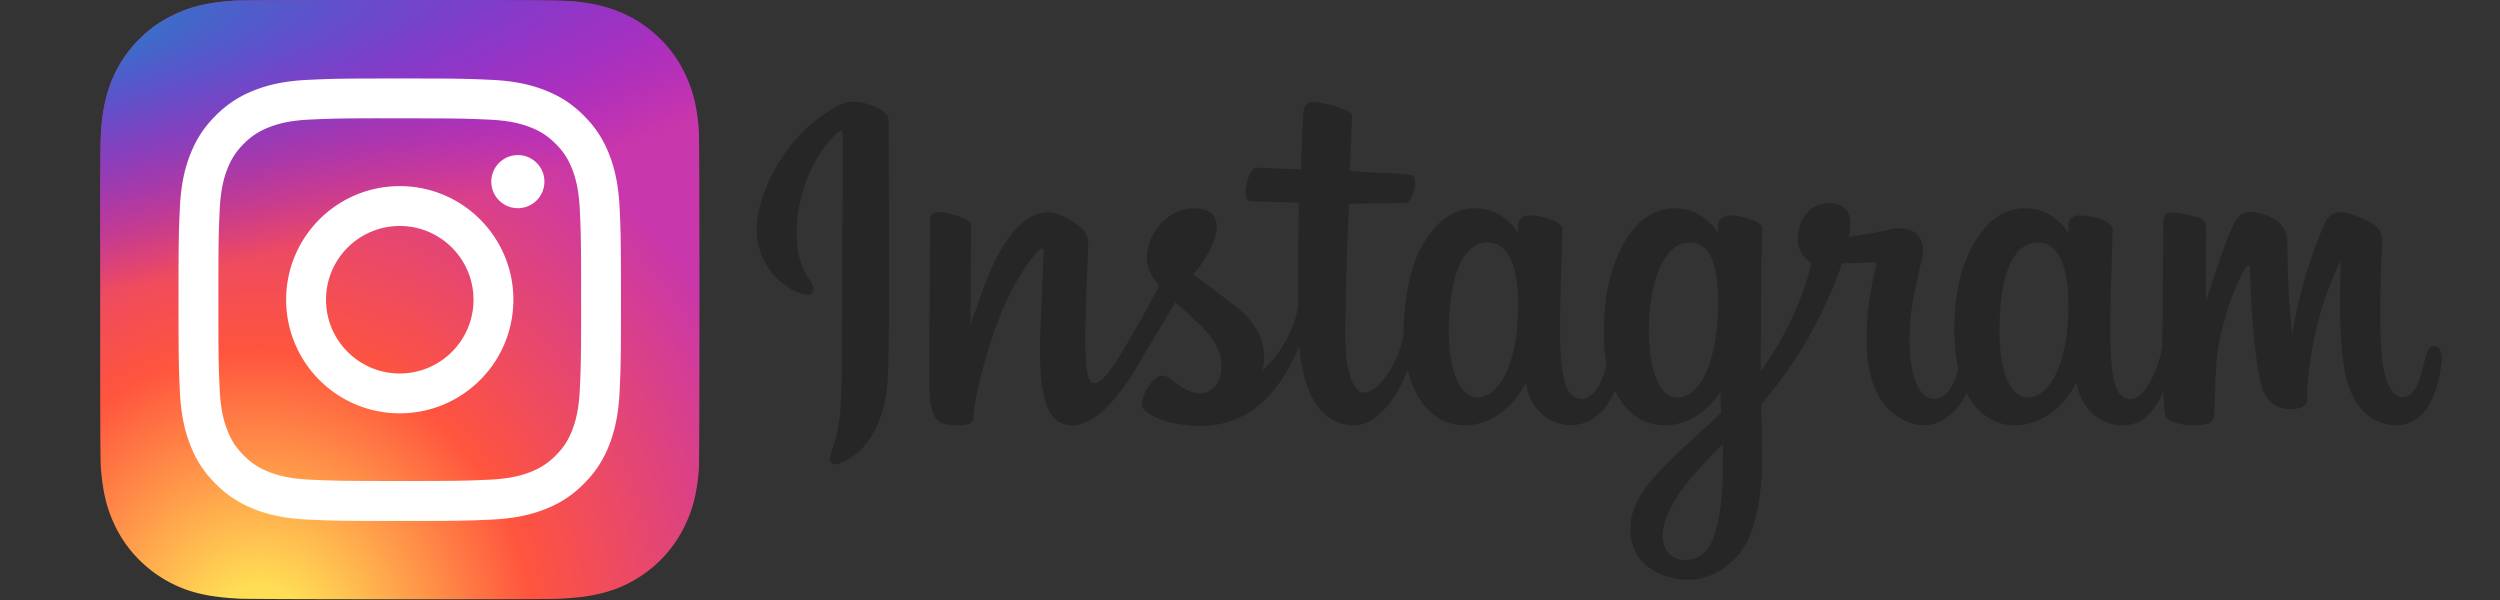 <svg xmlns:inkscape="http://www.inkscape.org/namespaces/inkscape" xmlns:sodipodi="http://sodipodi.sourceforge.net/DTD/sodipodi-0.dtd" xmlns:xlink="http://www.w3.org/1999/xlink" xmlns="http://www.w3.org/2000/svg" xmlns:svg="http://www.w3.org/2000/svg" viewBox="0 0 125 30" width="250" height="60" id="svg558" sodipodi:docname="I-instagram-icon.svg" xml:space="preserve" inkscape:version="1.2.2 (732a01da63, 2022-12-09)"><rect x="0" y="0" width="125" height="30" fill="#333333" stroke="none"/><defs id="defs543"><path id="A" d="M 44.5,20 H 24 v 8.5 H 35.8 C 34.7,33.9 30.1,37 24,37 16.8,37 11,31.2 11,24 c 0,-7.2 5.8,-13 13,-13 3.1,0 5.9,1.1 8.1,2.9 L 38.5,7.5 C 34.6,4.1 29.6,2 24,2 11.8,2 2,11.8 2,24 c 0,12.2 9.8,22 22,22 11,0 21,-8 21,-22 0,-1.3 -0.2,-2.7 -0.5,-4 z"></path><path id="A-1" d="m 42.634,23.755 c -5.138,0 -8.82,4.017 -8.82,8.7 0,4.754 3.57,8.845 8.88,8.845 4.806,0 8.743,-3.673 8.743,-8.743 0,-5.8 -4.58,-8.803 -8.803,-8.803 z m 0.05,3.446 c 2.526,0 4.92,2.043 4.92,5.334 0,3.22 -2.384,5.322 -4.932,5.322 -2.8,0 -5,-2.242 -5,-5.348 0,-3.04 2.18,-5.308 5.02,-5.308 z"></path><radialGradient fy="578.088" fx="158.429" gradientTransform="matrix(0,-1.982,1.844,0,-1031.399,454.004)" gradientUnits="userSpaceOnUse" xlink:href="#a" r="65" cy="578.088" cx="158.429" id="c"></radialGradient><radialGradient fy="473.455" fx="147.694" gradientTransform="matrix(0.174,0.869,-3.582,0.717,1648.351,-458.493)" gradientUnits="userSpaceOnUse" xlink:href="#b" r="65" cy="473.455" cx="147.694" id="d"></radialGradient><linearGradient id="b"><stop stop-color="#3771c8" offset="0" id="stop329"></stop><stop offset=".128" stop-color="#3771c8" id="stop331"></stop><stop stop-opacity="0" stop-color="#60f" offset="1" id="stop333"></stop></linearGradient><linearGradient id="a"><stop stop-color="#fd5" offset="0" id="stop336"></stop><stop stop-color="#fd5" offset=".1" id="stop338"></stop><stop stop-color="#ff543e" offset=".5" id="stop340"></stop><stop stop-color="#c837ab" offset="1" id="stop342"></stop></linearGradient></defs><clipPath id="B"><use xlink:href="#A" id="use545"></use></clipPath><g transform="matrix(0.727,0,0,0.727,25.818,-3.963)" id="g556"><g id="g371" transform="matrix(0.317,0,0,0.317,-28.625,5.46)" style="stroke-width:8.891"><path d="M 65.033,0 C 37.891,0 29.953,0.028 28.41,0.156 c -5.57,0.463 -9.036,1.34 -12.812,3.22 -2.91,1.445 -5.205,3.12 -7.47,5.468 -4.125,4.282 -6.625,9.55 -7.53,15.812 -0.44,3.04 -0.568,3.66 -0.594,19.188 -0.01,5.176 0,11.988 0,21.125 0,27.12 0.03,35.05 0.16,36.59 0.45,5.42 1.3,8.83 3.1,12.56 3.44,7.14 10.01,12.5 17.75,14.5 2.68,0.69 5.64,1.07 9.44,1.25 1.61,0.07 18.02,0.12 34.44,0.12 16.42,0 32.84,-0.02 34.41,-0.1 4.4,-0.207 6.955,-0.55 9.78,-1.28 a 27.22,27.22 0 0 0 17.75,-14.53 c 1.765,-3.64 2.66,-7.18 3.065,-12.317 0.088,-1.12 0.125,-18.977 0.125,-36.81 0,-17.836 -0.04,-35.66 -0.128,-36.78 -0.41,-5.22 -1.305,-8.73 -3.127,-12.44 -1.495,-3.037 -3.155,-5.305 -5.565,-7.624 C 116.904,4 111.644,1.5 105.375,0.596 102.338,0.157 101.733,0.027 86.193,0 Z" fill="url(#c)" id="path347" style="fill:url(#c);stroke-width:27.917"></path><path d="M 65.033,0 C 37.891,0 29.953,0.028 28.41,0.156 c -5.57,0.463 -9.036,1.34 -12.812,3.22 -2.91,1.445 -5.205,3.12 -7.47,5.468 -4.125,4.282 -6.625,9.55 -7.53,15.812 -0.44,3.04 -0.568,3.66 -0.594,19.188 -0.01,5.176 0,11.988 0,21.125 0,27.12 0.03,35.05 0.16,36.59 0.45,5.42 1.3,8.83 3.1,12.56 3.44,7.14 10.01,12.5 17.75,14.5 2.68,0.69 5.64,1.07 9.44,1.25 1.61,0.07 18.02,0.12 34.44,0.12 16.42,0 32.84,-0.02 34.41,-0.1 4.4,-0.207 6.955,-0.55 9.78,-1.28 a 27.22,27.22 0 0 0 17.75,-14.53 c 1.765,-3.64 2.66,-7.18 3.065,-12.317 0.088,-1.12 0.125,-18.977 0.125,-36.81 0,-17.836 -0.04,-35.66 -0.128,-36.78 -0.41,-5.22 -1.305,-8.73 -3.127,-12.44 -1.495,-3.037 -3.155,-5.305 -5.565,-7.624 C 116.904,4 111.644,1.5 105.375,0.596 102.338,0.157 101.733,0.027 86.193,0 Z" fill="url(#d)" id="path349" style="fill:url(#d);stroke-width:27.917"></path><path d="m 65.003,17 c -13.036,0 -14.672,0.057 -19.792,0.29 -5.11,0.234 -8.598,1.043 -11.65,2.23 -3.157,1.226 -5.835,2.866 -8.503,5.535 -2.67,2.668 -4.31,5.346 -5.54,8.502 -1.19,3.053 -2,6.542 -2.23,11.65 C 17.06,50.327 17,51.964 17,65 c 0,13.036 0.058,14.667 0.29,19.787 0.235,5.11 1.044,8.598 2.23,11.65 1.227,3.157 2.867,5.835 5.536,8.503 2.667,2.67 5.345,4.314 8.5,5.54 3.054,1.187 6.543,1.996 11.652,2.23 5.12,0.233 6.755,0.29 19.79,0.29 13.037,0 14.668,-0.057 19.788,-0.29 5.11,-0.234 8.602,-1.043 11.656,-2.23 3.156,-1.226 5.83,-2.87 8.497,-5.54 2.67,-2.668 4.31,-5.346 5.54,-8.502 1.18,-3.053 1.99,-6.542 2.23,-11.65 0.23,-5.12 0.29,-6.752 0.29,-19.788 0,-13.036 -0.06,-14.672 -0.29,-19.792 -0.24,-5.11 -1.05,-8.598 -2.23,-11.65 -1.23,-3.157 -2.87,-5.835 -5.54,-8.503 -2.67,-2.67 -5.34,-4.31 -8.5,-5.535 -3.06,-1.187 -6.55,-1.996 -11.66,-2.23 C 79.659,17.057 78.029,17 64.989,17 Z m -4.306,8.65 c 1.278,-0.002 2.704,0 4.306,0 12.816,0 14.335,0.046 19.396,0.276 4.68,0.214 7.22,0.996 8.912,1.653 2.24,0.87 3.837,1.91 5.516,3.59 1.68,1.68 2.72,3.28 3.592,5.52 0.657,1.69 1.44,4.23 1.653,8.91 0.23,5.06 0.28,6.58 0.28,19.39 0,12.81 -0.05,14.33 -0.28,19.39 -0.214,4.68 -0.996,7.22 -1.653,8.91 -0.87,2.24 -1.912,3.835 -3.592,5.514 -1.68,1.68 -3.275,2.72 -5.516,3.59 -1.69,0.66 -4.232,1.44 -8.912,1.654 -5.06,0.23 -6.58,0.28 -19.396,0.28 -12.817,0 -14.336,-0.05 -19.396,-0.28 -4.68,-0.216 -7.22,-0.998 -8.913,-1.655 -2.24,-0.87 -3.84,-1.91 -5.52,-3.59 -1.68,-1.68 -2.72,-3.276 -3.592,-5.517 -0.657,-1.69 -1.44,-4.23 -1.653,-8.91 -0.23,-5.06 -0.276,-6.58 -0.276,-19.398 0,-12.818 0.046,-14.33 0.276,-19.39 0.214,-4.68 0.996,-7.22 1.653,-8.912 0.87,-2.24 1.912,-3.84 3.592,-5.52 1.68,-1.68 3.28,-2.72 5.52,-3.592 1.692,-0.66 4.233,-1.44 8.913,-1.655 4.428,-0.2 6.144,-0.26 15.09,-0.27 z m 29.928,7.97 a 5.76,5.76 0 1 0 5.76,5.758 c 0,-3.18 -2.58,-5.76 -5.76,-5.76 z m -25.622,6.73 c -13.613,0 -24.65,11.037 -24.65,24.65 0,13.613 11.037,24.645 24.65,24.645 C 78.616,89.645 89.65,78.613 89.65,65 89.65,51.387 78.615,40.35 65.002,40.35 Z m 0,8.65 c 8.836,0 16,7.163 16,16 0,8.836 -7.164,16 -16,16 -8.837,0 -16,-7.164 -16,-16 0,-8.837 7.163,-16 16,-16 z" fill="#ffffff" id="path351" style="stroke-width:27.917"></path></g><path d="m 22.495,12.566 c -2.37,0.993 -4.979,3.798 -5.803,7.318 -1.043,4.461 3.297,6.347 3.653,5.728 0.419,-0.727 -0.778,-0.973 -1.024,-3.287 -0.318,-2.989 1.071,-6.329 2.82,-7.795 0.325,-0.272 0.31,0.107 0.31,0.808 l -0.069,14.855 c 0,3.178 -0.131,4.182 -0.367,5.173 -0.239,1.005 -0.623,1.684 -0.332,1.945 0.325,0.293 1.713,-0.403 2.517,-1.525 0.964,-1.345 1.301,-2.96 1.361,-4.715 0.073,-2.115 0.07,-5.47 0.073,-7.384 l -0.029,-9.986 c -0.015,-0.758 -2.117,-1.553 -3.109,-1.138 m 84.222,14.873 c -0.076,1.652 -0.442,2.943 -0.896,3.854 -0.879,1.763 -2.702,2.311 -3.476,-0.224 -0.422,-1.382 -0.442,-3.689 -0.138,-5.618 0.307,-1.964 1.171,-3.448 2.599,-3.314 1.408,0.132 2.067,1.947 1.912,5.301 z M 82.979,37.689 c -0.019,2.745 -0.451,5.152 -1.378,5.853 -1.314,0.991 -3.08,0.248 -2.714,-1.755 0.324,-1.773 1.854,-3.583 4.096,-5.795 l -0.004,1.699 z M 82.621,27.422 c -0.08,1.505 -0.47,3.016 -0.896,3.871 -0.878,1.763 -2.715,2.315 -3.476,-0.224 -0.52,-1.735 -0.396,-3.979 -0.138,-5.394 0.334,-1.835 1.144,-3.538 2.599,-3.538 1.414,0 2.111,1.551 1.912,5.285 z m -13.751,-0.023 c -0.086,1.594 -0.397,2.926 -0.896,3.893 -0.903,1.751 -2.688,2.307 -3.476,-0.224 -0.568,-1.825 -0.375,-4.313 -0.138,-5.657 0.351,-1.995 1.228,-3.409 2.599,-3.274 1.408,0.138 2.092,1.946 1.912,5.262 z m 63.018,1.861 c -0.344,0 -0.501,0.355 -0.631,0.952 -0.451,2.076 -0.924,2.546 -1.536,2.546 -0.682,0 -1.295,-1.028 -1.453,-3.085 -0.124,-1.618 -0.104,-4.596 0.054,-7.559 0.032,-0.609 -0.136,-1.211 -1.768,-1.804 -0.703,-0.255 -1.724,-0.631 -2.232,0.597 -1.437,3.468 -1.999,6.221 -2.131,7.339 -0.007,0.058 -0.078,0.07 -0.09,-0.066 -0.084,-0.896 -0.273,-2.523 -0.296,-5.944 -0.004,-0.667 -0.146,-1.235 -0.882,-1.7 -0.478,-0.302 -1.929,-0.835 -2.451,-0.2 -0.453,0.519 -0.977,1.917 -1.522,3.573 l -0.751,2.257 0.011,-5.01 c 0.003,-0.52 -0.354,-0.693 -0.462,-0.724 -0.484,-0.14 -1.437,-0.375 -1.844,-0.375 -0.499,0 -0.622,0.279 -0.622,0.686 l -0.079,8.089 0.002,0.467 c -0.276,1.52 -1.172,3.583 -2.146,3.583 -0.975,0 -1.434,-0.863 -1.434,-4.805 0,-2.3 0.069,-3.3 0.103,-4.963 l 0.056,-1.861 c -0.007,-0.512 -0.893,-0.77 -1.305,-0.865 -0.414,-0.096 -0.774,-0.133 -1.054,-0.117 -0.398,0.022 -0.679,0.283 -0.679,0.642 l 0.002,0.558 c -0.512,-0.805 -1.335,-1.365 -1.883,-1.527 -1.476,-0.438 -3.015,-0.05 -4.177,1.575 -0.923,1.291 -1.48,2.754 -1.697,4.856 -0.16,1.536 -0.108,3.094 0.177,4.412 -0.344,1.487 -0.982,2.096 -1.681,2.096 -1.015,0 -1.75,-1.656 -1.665,-4.521 0.056,-1.884 0.433,-3.207 0.846,-5.119 0.176,-0.816 0.033,-1.242 -0.325,-1.652 -0.328,-0.375 -1.028,-0.567 -2.034,-0.331 -0.717,0.168 -1.741,0.349 -2.679,0.488 0,0 0.057,-0.226 0.103,-0.624 0.244,-2.086 -2.024,-1.917 -2.747,-1.251 -0.432,0.398 -0.726,0.867 -0.837,1.711 -0.177,1.339 0.915,1.971 0.915,1.971 -0.358,1.639 -1.237,3.783 -2.143,5.332 -0.486,0.83 -0.857,1.445 -1.337,2.099 l -0.004,-0.729 0.055,-7.14 0.056,-1.841 c -0.005,-0.375 -0.224,-0.516 -0.679,-0.695 -0.402,-0.158 -0.878,-0.268 -1.371,-0.306 -0.623,-0.049 -0.998,0.282 -0.988,0.672 0.002,0.074 0.002,0.526 0.002,0.526 -0.512,-0.805 -1.336,-1.365 -1.883,-1.527 -1.476,-0.438 -3.016,-0.05 -4.177,1.575 -0.923,1.291 -1.528,3.104 -1.697,4.839 -0.161,1.618 -0.13,2.993 0.087,4.151 -0.235,1.16 -0.909,2.373 -1.672,2.373 -0.975,0 -1.53,-0.863 -1.53,-4.805 0,-2.3 0.069,-3.3 0.103,-4.963 l 0.056,-1.861 c -0.007,-0.512 -0.893,-0.77 -1.305,-0.866 -0.431,-0.099 -0.805,-0.136 -1.089,-0.115 -0.377,0.028 -0.642,0.366 -0.642,0.617 v 0.58 c -0.512,-0.805 -1.335,-1.365 -1.883,-1.527 -1.476,-0.438 -3.007,-0.043 -4.177,1.575 -0.763,1.056 -1.381,2.226 -1.697,4.817 -0.092,0.749 -0.132,1.45 -0.127,2.105 -0.304,1.861 -1.648,4.005 -2.747,4.005 -0.643,0 -1.256,-1.248 -1.256,-3.907 0,-3.542 0.219,-8.585 0.256,-9.071 l 1.658,-0.027 c 0.693,-0.008 1.32,0.009 2.243,-0.038 0.463,-0.023 0.909,-1.685 0.431,-1.89 -0.217,-0.093 -1.747,-0.175 -2.353,-0.187 -0.51,-0.012 -1.93,-0.117 -1.93,-0.117 l 0.157,-3.701 c 0.025,-0.295 -0.356,-0.446 -0.575,-0.538 -0.532,-0.225 -1.007,-0.333 -1.571,-0.449 -0.779,-0.161 -1.132,-0.004 -1.202,0.654 -0.102,0.998 -0.158,3.921 -0.158,3.921 -0.572,0 -2.524,-0.112 -3.096,-0.112 -0.531,0 -1.105,2.285 -0.37,2.313 l 3.294,0.091 -0.042,7.197 c -0.538,2.801 -2.431,4.314 -2.431,4.314 0.406,-1.853 -0.424,-3.244 -1.92,-4.422 -0.551,-0.434 -1.639,-1.256 -2.856,-2.156 0,0 0.705,-0.695 1.331,-2.092 0.443,-0.99 0.462,-2.123 -0.625,-2.373 -1.796,-0.413 -3.277,0.906 -3.719,2.315 -0.342,1.091 -0.16,1.901 0.511,2.742 0.049,0.061 0.102,0.124 0.157,0.187 -0.406,0.782 -0.963,1.834 -1.434,2.65 -1.309,2.266 -2.299,4.058 -3.046,4.058 -0.598,0 -0.59,-1.819 -0.59,-3.523 0,-1.469 0.108,-3.676 0.195,-5.962 0.029,-0.756 -0.349,-1.187 -0.983,-1.577 -0.385,-0.237 -1.207,-0.703 -1.683,-0.703 -0.713,0 -2.768,0.097 -4.709,5.714 -0.245,0.708 -0.726,1.998 -0.726,1.998 l 0.041,-6.755 c 0,-0.158 -0.084,-0.312 -0.278,-0.416 -0.327,-0.178 -1.2,-0.541 -1.978,-0.541 -0.37,0 -0.555,0.172 -0.555,0.515 l -0.068,10.568 c 0,0.803 0.021,1.741 0.1,2.149 0.079,0.408 0.207,0.744 0.366,0.942 0.159,0.198 0.342,0.349 0.644,0.412 0.281,0.058 1.822,0.256 1.902,-0.333 0.096,-0.705 0.099,-1.469 0.909,-4.314 1.259,-4.43 2.901,-6.592 3.673,-7.36 0.135,-0.134 0.289,-0.142 0.282,0.078 l -0.227,5.46 c -0.209,5.518 0.795,6.541 2.229,6.541 1.097,0 2.645,-1.09 4.302,-3.851 l 2.759,-4.623 1.63,1.501 c 1.31,1.243 1.74,2.425 1.455,3.545 -0.218,0.857 -1.04,1.741 -2.503,0.882 -0.426,-0.25 -0.608,-0.444 -1.037,-0.726 -0.23,-0.152 -0.582,-0.197 -0.793,-0.038 -0.548,0.413 -0.861,0.938 -1.04,1.589 -0.174,0.633 0.46,0.967 1.117,1.258 0.566,0.252 1.781,0.48 2.557,0.506 3.021,0.102 5.441,-1.459 7.125,-5.482 0.301,3.474 1.585,5.44 3.815,5.44 1.491,0 2.985,-1.927 3.639,-3.823 0.188,0.773 0.465,1.445 0.824,2.013 1.718,2.722 5.051,2.136 6.726,-0.175 0.518,-0.714 0.597,-0.971 0.597,-0.971 0.244,2.183 2.002,2.945 3.008,2.945 1.127,0 2.291,-0.533 3.107,-2.369 0.096,0.199 0.2,0.39 0.314,0.57 1.718,2.722 5.051,2.136 6.726,-0.175 a 10.666,10.666 0 0 0 0.207,-0.295 l 0.049,1.434 -1.541,1.414 c -2.581,2.367 -4.543,4.164 -4.687,6.255 -0.185,2.667 1.978,3.658 3.614,3.788 1.738,0.138 3.226,-0.822 4.141,-2.165 0.805,-1.182 1.331,-3.728 1.293,-6.241 l -0.061,-3.658 c 0.907,-1.053 1.929,-2.384 2.87,-3.943 1.025,-1.698 2.124,-3.979 2.687,-5.753 0,0 0.955,0.008 1.974,-0.059 0.326,-0.021 0.419,0.045 0.359,0.284 -0.073,0.289 -1.287,4.973 -0.179,8.094 0.759,2.136 2.469,2.824 3.483,2.824 1.187,0 2.323,-0.896 2.931,-2.228 0.073,0.148 0.15,0.292 0.234,0.425 1.718,2.722 5.04,2.133 6.726,-0.175 0.38,-0.521 0.597,-0.971 0.597,-0.971 0.362,2.259 2.119,2.957 3.125,2.957 1.048,0 2.043,-0.43 2.85,-2.34 0.034,0.841 0.087,1.528 0.171,1.745 0.051,0.133 0.349,0.299 0.566,0.379 0.959,0.356 1.937,0.187 2.297,0.114 0.251,-0.051 0.446,-0.252 0.473,-0.771 0.07,-1.363 0.027,-3.654 0.439,-5.357 0.694,-2.857 1.341,-3.965 1.648,-4.514 0.172,-0.307 0.366,-0.358 0.373,-0.033 0.015,0.658 0.047,2.591 0.316,5.189 0.198,1.91 0.461,3.039 0.664,3.397 0.578,1.022 1.293,1.07 1.873,1.07 0.37,0 1.144,-0.102 1.075,-0.752 -0.034,-0.317 0.025,-2.276 0.709,-5.091 0.447,-1.838 1.191,-3.499 1.46,-4.106 0.099,-0.224 0.145,-0.047 0.143,-0.013 -0.057,1.266 -0.183,5.406 0.332,7.671 0.699,3.068 2.721,3.411 3.426,3.411 1.504,0 2.735,-1.144 3.149,-4.155 0.1,-0.725 -0.048,-1.284 -0.491,-1.284" fill="#262626" id="path465" style="stroke-width:0.688"></path></g></svg>